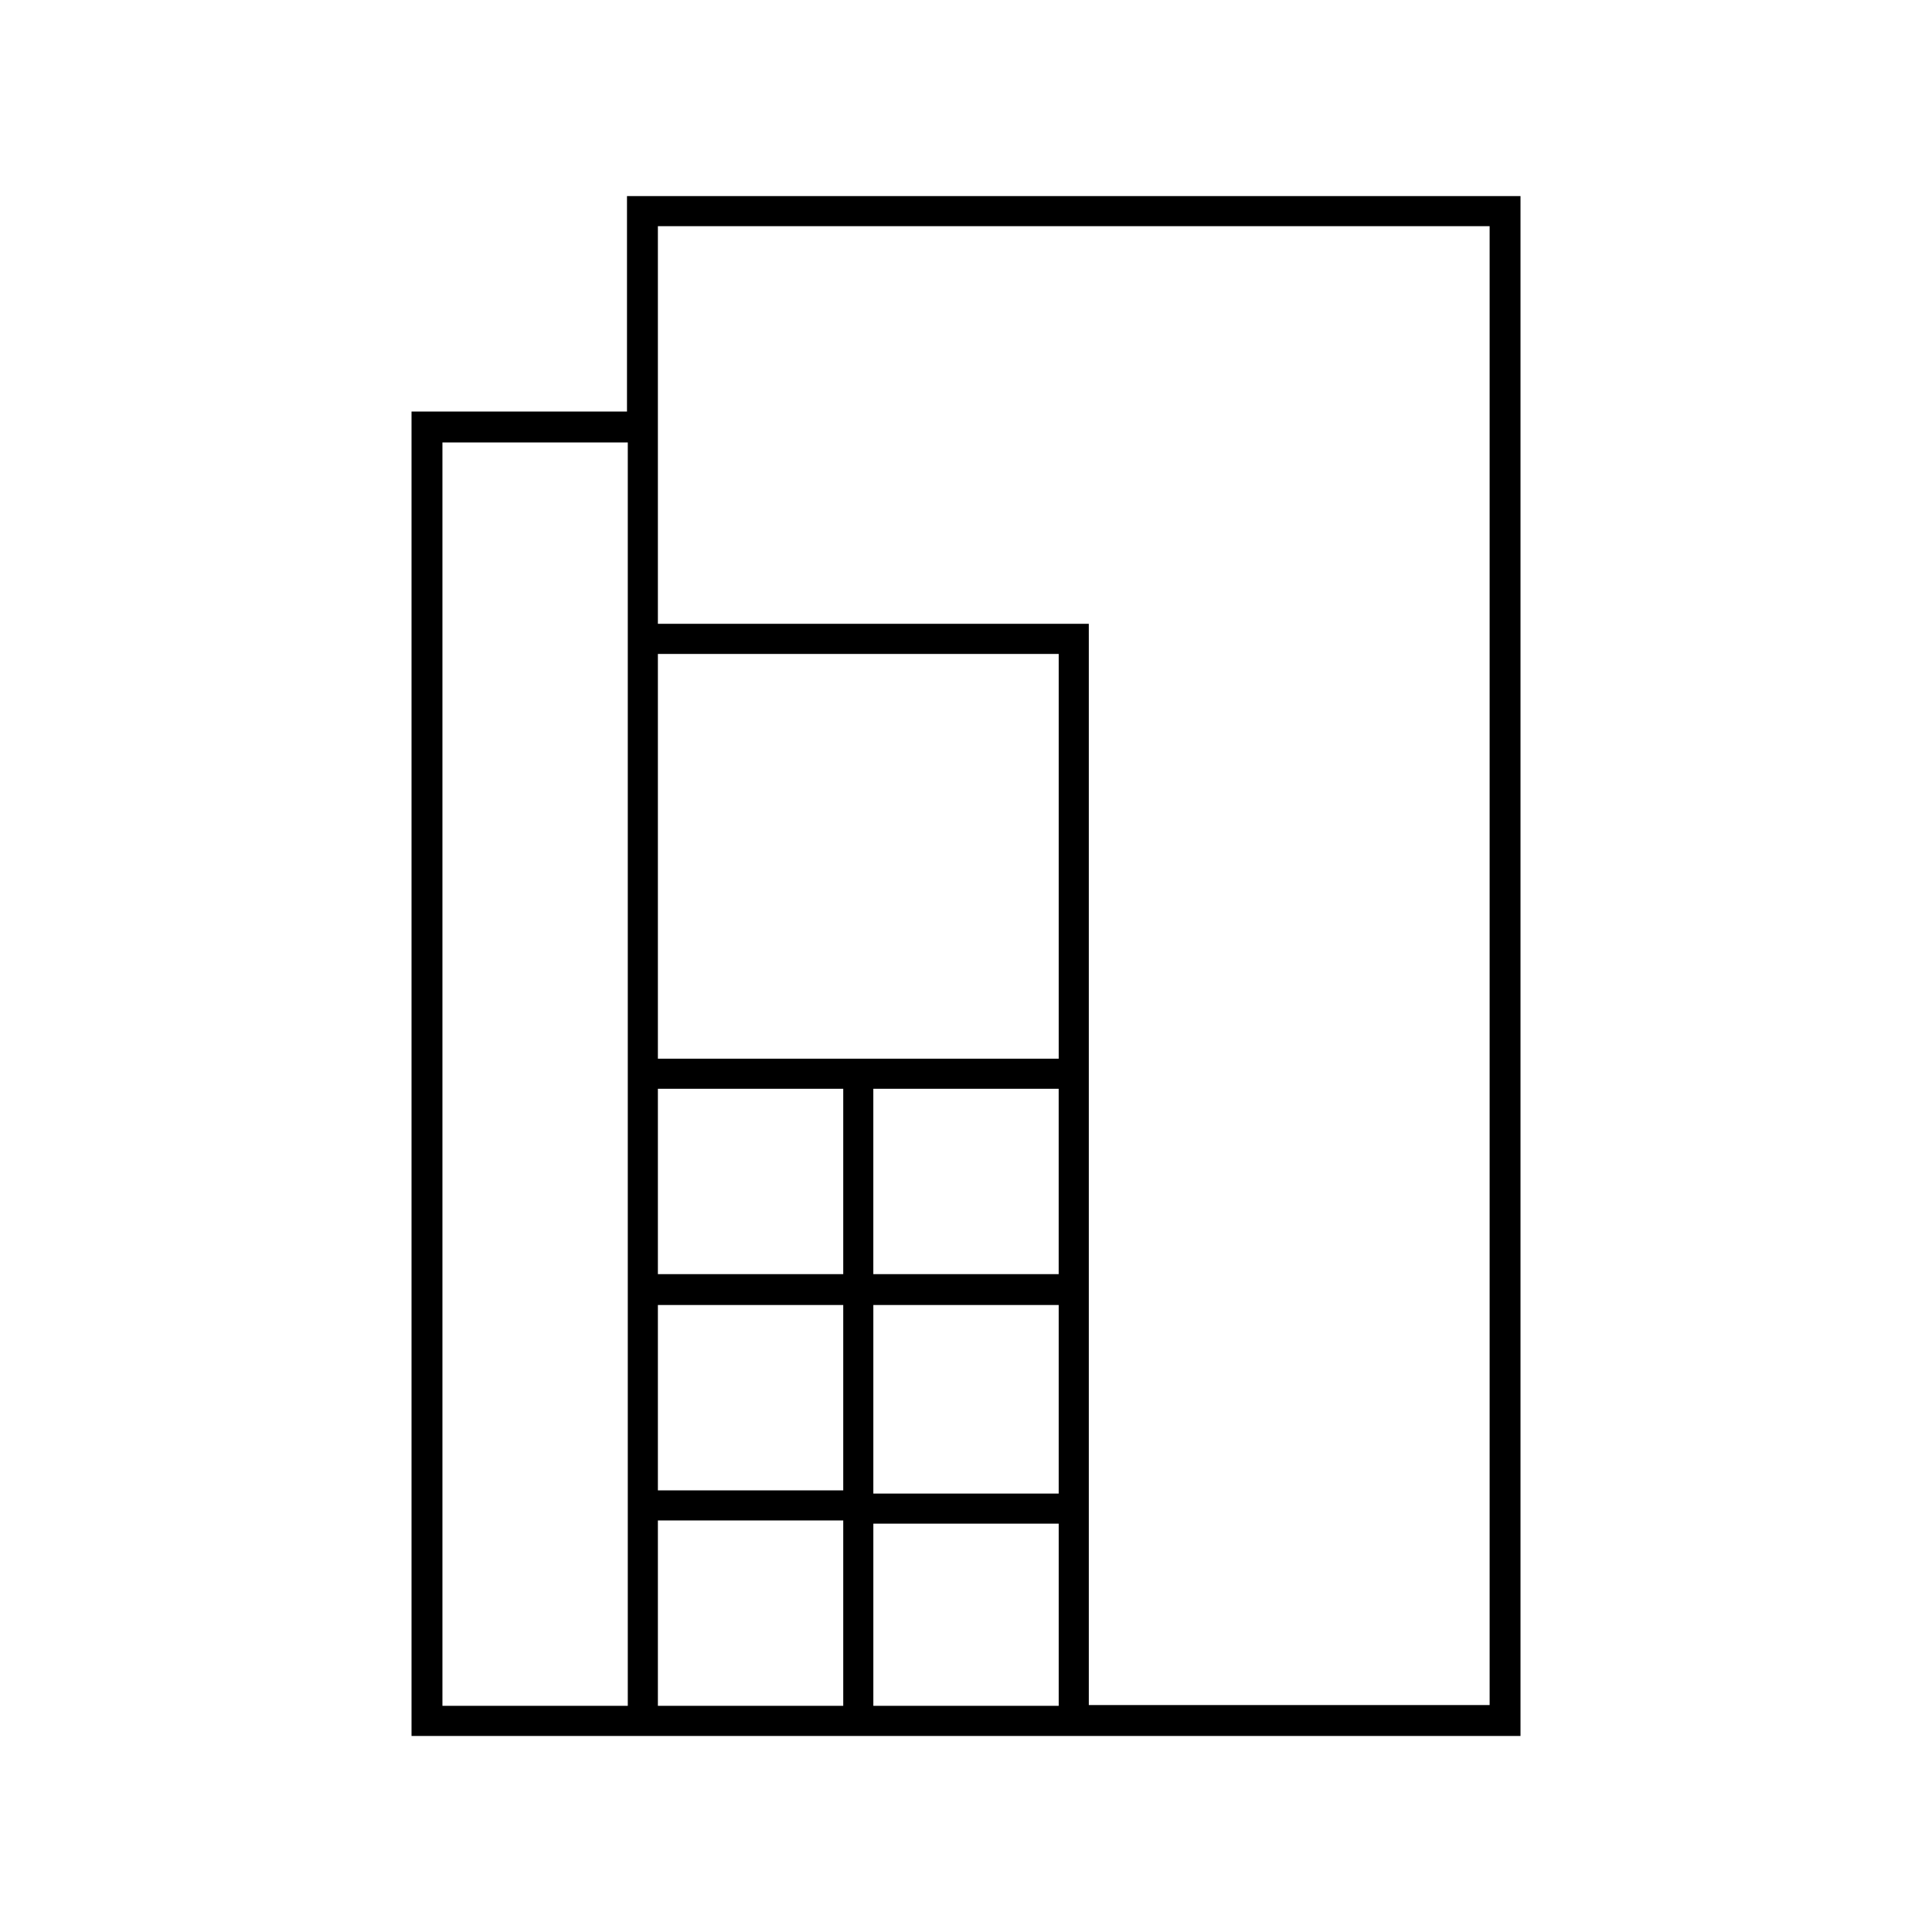 <?xml version="1.0" encoding="UTF-8"?>
<!-- Uploaded to: ICON Repo, www.svgrepo.com, Generator: ICON Repo Mixer Tools -->
<svg fill="#000000" width="800px" height="800px" version="1.1" viewBox="144 144 512 512" xmlns="http://www.w3.org/2000/svg">
 <path d="m375.44 481.66h49.121v-49.121h-49.121zm-118.39-228.6h53.109v-57.098h236.79v408.09h-293.89v-350.99zm53.109 8.188h-48.91v334.82h49.121v-334.82zm8.188 48.07v-105.38h220.42v391.92h-106.22v-282.55l-0.004-3.992zm106.22 7.977h-106.22v107.27h106.22zm0 278.77v-48.281h-49.121v48.281zm-106.22-106.22v49.121h49.121v-49.121zm49.121-57.309h-49.121v49.121h49.121zm7.977 57.309v49.961h49.121v-49.961zm-7.977 57.098h-49.121v49.121h49.121z" fill-rule="evenodd"/>
</svg>